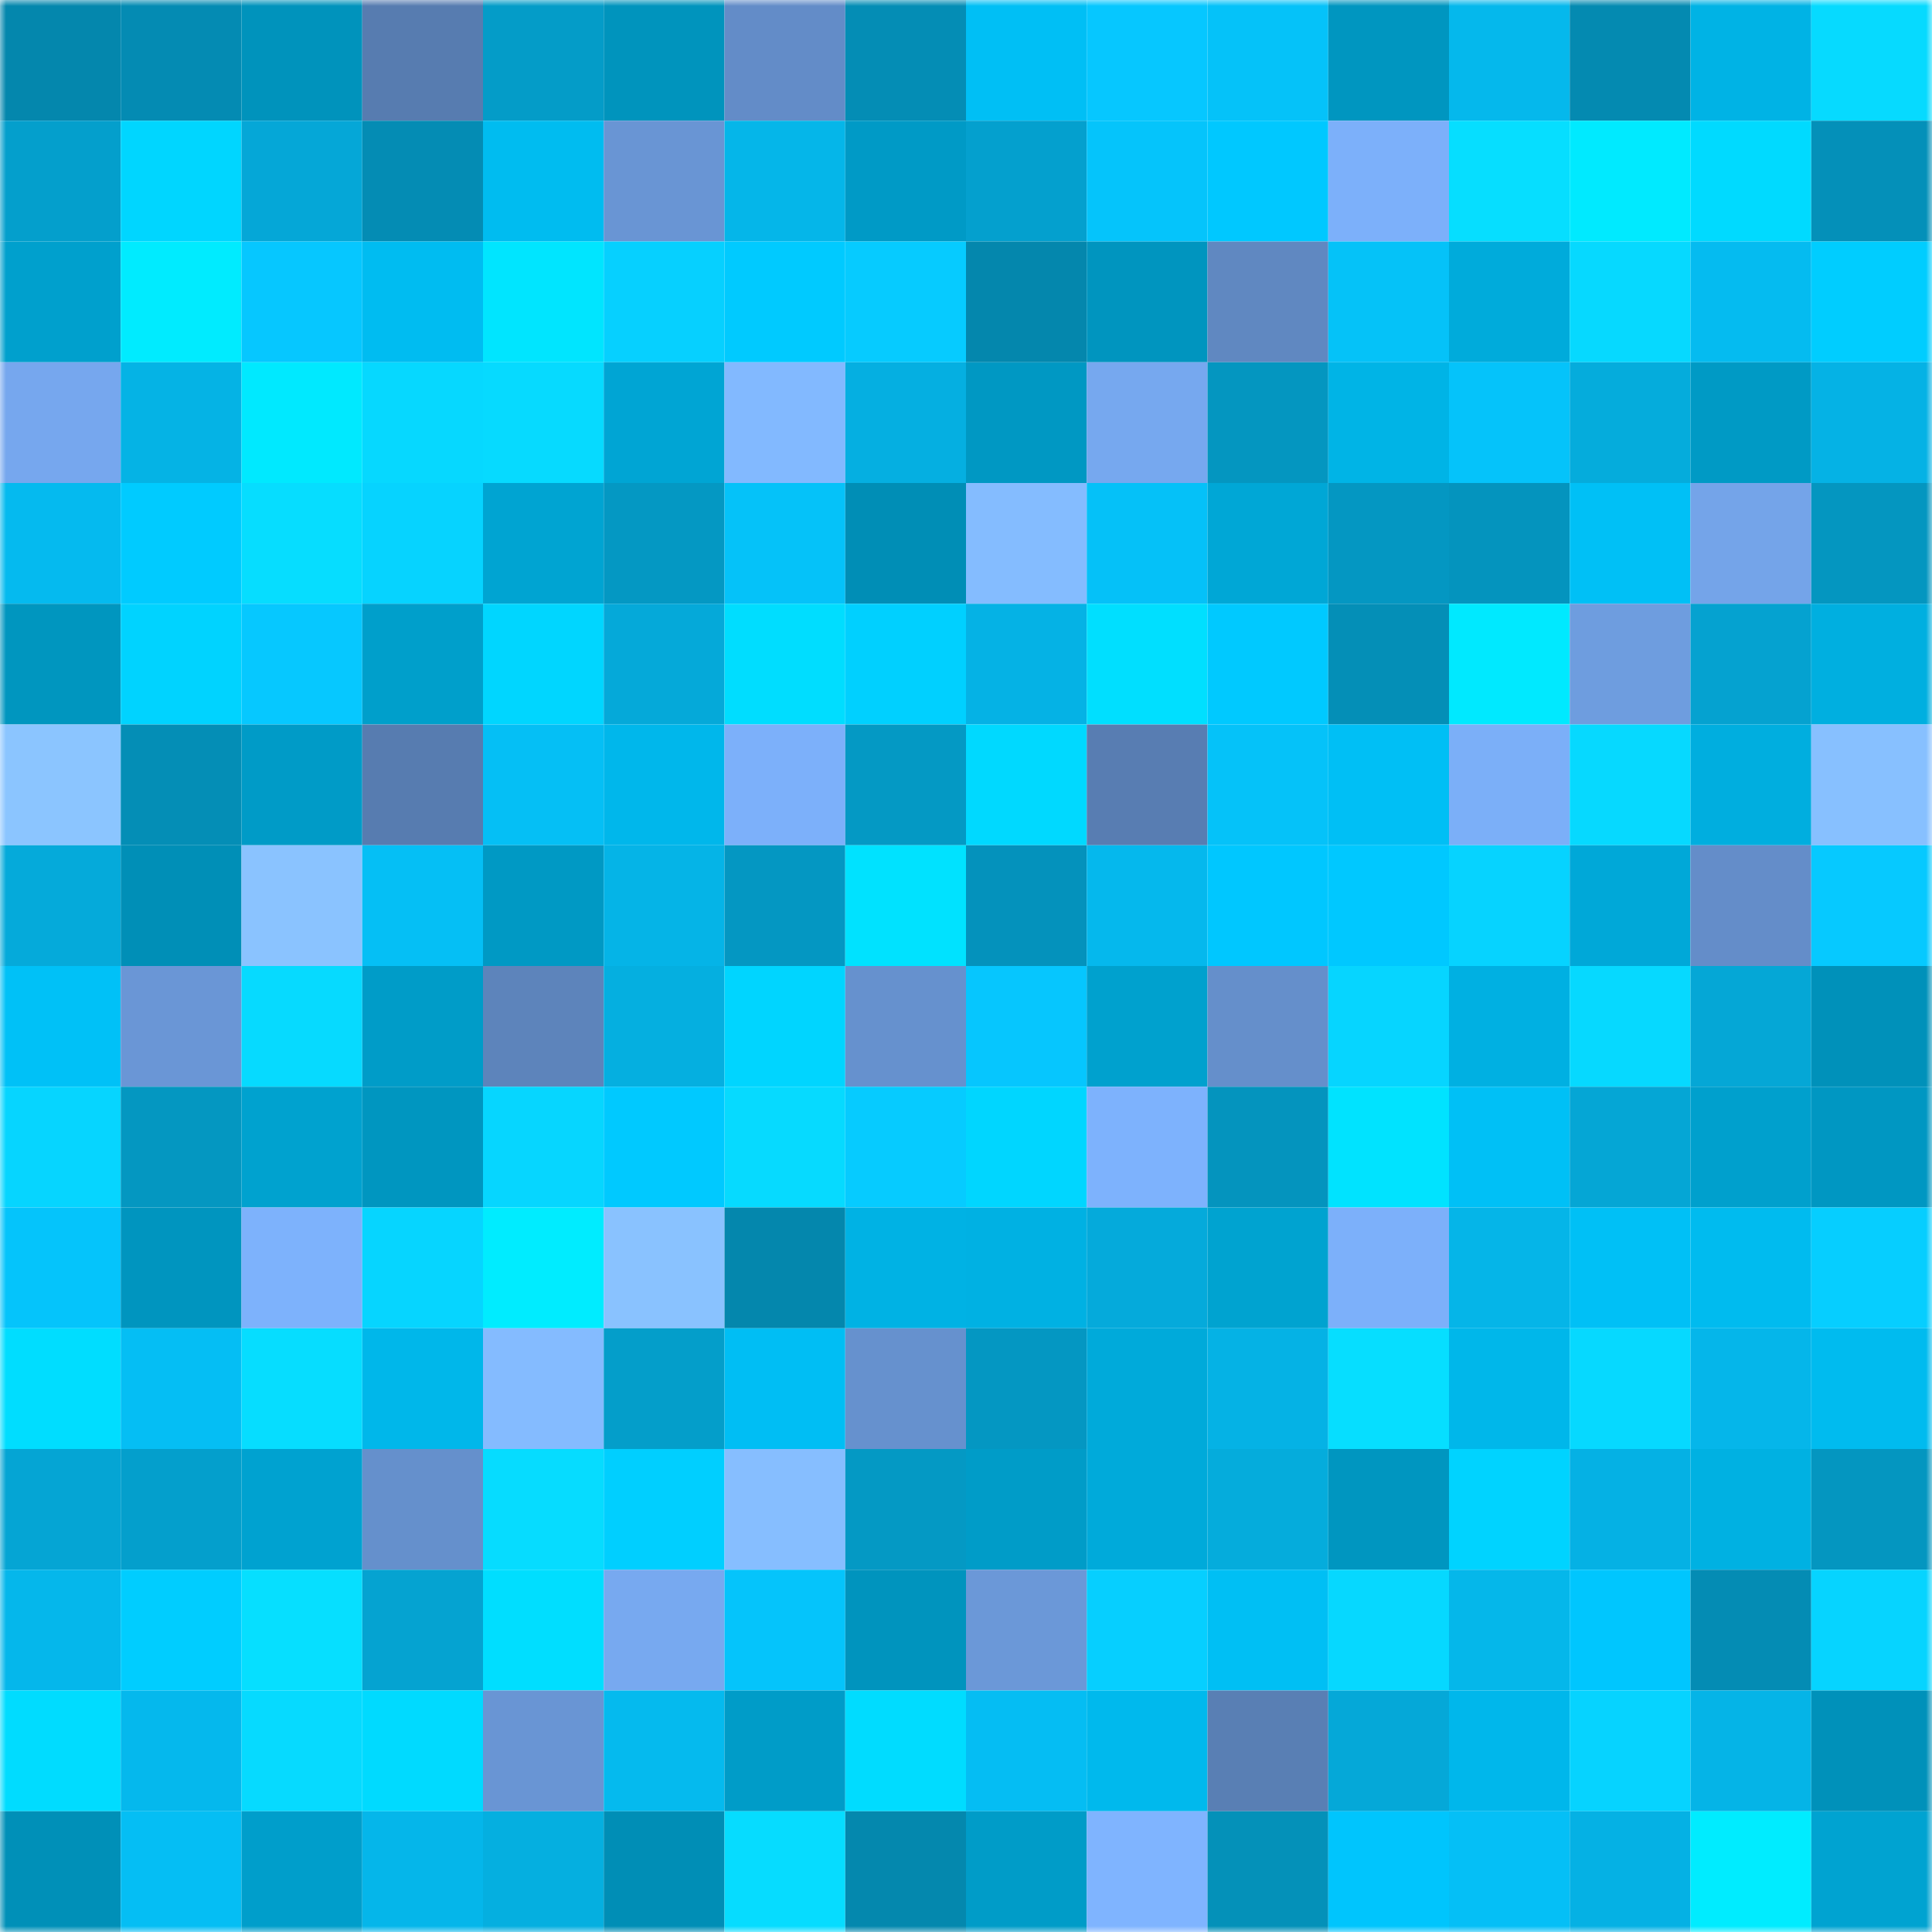 <svg viewBox="0 0 160 160" fill="none" role="img" xmlns="http://www.w3.org/2000/svg" width="240" height="240" name="ens%2Cbellard.eth"><mask id="2142885049" mask-type="alpha" maskUnits="userSpaceOnUse" x="0" y="0" width="160" height="160"><rect width="160" height="160" fill="#FFFFFF"></rect></mask><g mask="url(#2142885049)"><rect x="0" y="0" width="10" height="10" fill="#0487ad"></rect><rect x="10" y="0" width="10" height="10" fill="#048bb3"></rect><rect x="20" y="0" width="10" height="10" fill="#0093bc"></rect><rect x="30" y="0" width="10" height="10" fill="#577cb0"></rect><rect x="40" y="0" width="10" height="10" fill="#049cc8"></rect><rect x="50" y="0" width="10" height="10" fill="#0094bd"></rect><rect x="60" y="0" width="10" height="10" fill="#638cc8"></rect><rect x="70" y="0" width="10" height="10" fill="#048db5"></rect><rect x="80" y="0" width="10" height="10" fill="#00bff5"></rect><rect x="90" y="0" width="10" height="10" fill="#06c7ff"></rect><rect x="100" y="0" width="10" height="10" fill="#05c2f9"></rect><rect x="110" y="0" width="10" height="10" fill="#0096c0"></rect><rect x="120" y="0" width="10" height="10" fill="#05b8ec"></rect><rect x="130" y="0" width="10" height="10" fill="#048ab1"></rect><rect x="140" y="0" width="10" height="10" fill="#00b3e5"></rect><rect x="150" y="0" width="10" height="10" fill="#06daff"></rect><rect x="0" y="10" width="10" height="10" fill="#049fcc"></rect><rect x="10" y="10" width="10" height="10" fill="#00d6ff"></rect><rect x="20" y="10" width="10" height="10" fill="#05a7d7"></rect><rect x="30" y="10" width="10" height="10" fill="#048cb4"></rect><rect x="40" y="10" width="10" height="10" fill="#00bcf0"></rect><rect x="50" y="10" width="10" height="10" fill="#6995d4"></rect><rect x="60" y="10" width="10" height="10" fill="#05b6e9"></rect><rect x="70" y="10" width="10" height="10" fill="#009ac6"></rect><rect x="80" y="10" width="10" height="10" fill="#04a0ce"></rect><rect x="90" y="10" width="10" height="10" fill="#05c4fb"></rect><rect x="100" y="10" width="10" height="10" fill="#00c8ff"></rect><rect x="110" y="10" width="10" height="10" fill="#7cb0fa"></rect><rect x="120" y="10" width="10" height="10" fill="#06deff"></rect><rect x="130" y="10" width="10" height="10" fill="#00eaff"></rect><rect x="140" y="10" width="10" height="10" fill="#00daff"></rect><rect x="150" y="10" width="10" height="10" fill="#0490b9"></rect><rect x="0" y="20" width="10" height="10" fill="#00a0cd"></rect><rect x="10" y="20" width="10" height="10" fill="#00ebff"></rect><rect x="20" y="20" width="10" height="10" fill="#06c7ff"></rect><rect x="30" y="20" width="10" height="10" fill="#00bcf1"></rect><rect x="40" y="20" width="10" height="10" fill="#00e5ff"></rect><rect x="50" y="20" width="10" height="10" fill="#06d0ff"></rect><rect x="60" y="20" width="10" height="10" fill="#00caff"></rect><rect x="70" y="20" width="10" height="10" fill="#06cbff"></rect><rect x="80" y="20" width="10" height="10" fill="#0487ad"></rect><rect x="90" y="20" width="10" height="10" fill="#0095bf"></rect><rect x="100" y="20" width="10" height="10" fill="#6088c1"></rect><rect x="110" y="20" width="10" height="10" fill="#05c2f8"></rect><rect x="120" y="20" width="10" height="10" fill="#00abdb"></rect><rect x="130" y="20" width="10" height="10" fill="#06d9ff"></rect><rect x="140" y="20" width="10" height="10" fill="#05bbf0"></rect><rect x="150" y="20" width="10" height="10" fill="#00cdff"></rect><rect x="0" y="30" width="10" height="10" fill="#76a7ee"></rect><rect x="10" y="30" width="10" height="10" fill="#05b3e5"></rect><rect x="20" y="30" width="10" height="10" fill="#00e9ff"></rect><rect x="30" y="30" width="10" height="10" fill="#06d8ff"></rect><rect x="40" y="30" width="10" height="10" fill="#06daff"></rect><rect x="50" y="30" width="10" height="10" fill="#00a5d4"></rect><rect x="60" y="30" width="10" height="10" fill="#82b9ff"></rect><rect x="70" y="30" width="10" height="10" fill="#05afe1"></rect><rect x="80" y="30" width="10" height="10" fill="#0098c3"></rect><rect x="90" y="30" width="10" height="10" fill="#76a8ef"></rect><rect x="100" y="30" width="10" height="10" fill="#0496c0"></rect><rect x="110" y="30" width="10" height="10" fill="#00b4e6"></rect><rect x="120" y="30" width="10" height="10" fill="#05c3fa"></rect><rect x="130" y="30" width="10" height="10" fill="#05acdc"></rect><rect x="140" y="30" width="10" height="10" fill="#009ac5"></rect><rect x="150" y="30" width="10" height="10" fill="#05b2e5"></rect><rect x="0" y="40" width="10" height="10" fill="#05baef"></rect><rect x="10" y="40" width="10" height="10" fill="#00cbff"></rect><rect x="20" y="40" width="10" height="10" fill="#06ddff"></rect><rect x="30" y="40" width="10" height="10" fill="#06d3ff"></rect><rect x="40" y="40" width="10" height="10" fill="#00a4d2"></rect><rect x="50" y="40" width="10" height="10" fill="#0498c3"></rect><rect x="60" y="40" width="10" height="10" fill="#05c2f9"></rect><rect x="70" y="40" width="10" height="10" fill="#008eb6"></rect><rect x="80" y="40" width="10" height="10" fill="#84bcff"></rect><rect x="90" y="40" width="10" height="10" fill="#05c1f8"></rect><rect x="100" y="40" width="10" height="10" fill="#00a7d6"></rect><rect x="110" y="40" width="10" height="10" fill="#0497c2"></rect><rect x="120" y="40" width="10" height="10" fill="#0494be"></rect><rect x="130" y="40" width="10" height="10" fill="#00c0f6"></rect><rect x="140" y="40" width="10" height="10" fill="#74a4e9"></rect><rect x="150" y="40" width="10" height="10" fill="#0496c0"></rect><rect x="0" y="50" width="10" height="10" fill="#0096bf"></rect><rect x="10" y="50" width="10" height="10" fill="#00d3ff"></rect><rect x="20" y="50" width="10" height="10" fill="#06c8ff"></rect><rect x="30" y="50" width="10" height="10" fill="#009fcb"></rect><rect x="40" y="50" width="10" height="10" fill="#00d6ff"></rect><rect x="50" y="50" width="10" height="10" fill="#05a9d9"></rect><rect x="60" y="50" width="10" height="10" fill="#00ddff"></rect><rect x="70" y="50" width="10" height="10" fill="#00d0ff"></rect><rect x="80" y="50" width="10" height="10" fill="#05b2e5"></rect><rect x="90" y="50" width="10" height="10" fill="#00dfff"></rect><rect x="100" y="50" width="10" height="10" fill="#00c9ff"></rect><rect x="110" y="50" width="10" height="10" fill="#048fb7"></rect><rect x="120" y="50" width="10" height="10" fill="#00e9ff"></rect><rect x="130" y="50" width="10" height="10" fill="#6e9ddf"></rect><rect x="140" y="50" width="10" height="10" fill="#05a2d0"></rect><rect x="150" y="50" width="10" height="10" fill="#00afe0"></rect><rect x="0" y="60" width="10" height="10" fill="#8bc5ff"></rect><rect x="10" y="60" width="10" height="10" fill="#048eb6"></rect><rect x="20" y="60" width="10" height="10" fill="#009bc7"></rect><rect x="30" y="60" width="10" height="10" fill="#577cb0"></rect><rect x="40" y="60" width="10" height="10" fill="#05bff5"></rect><rect x="50" y="60" width="10" height="10" fill="#00b7eb"></rect><rect x="60" y="60" width="10" height="10" fill="#7cb0fa"></rect><rect x="70" y="60" width="10" height="10" fill="#0499c4"></rect><rect x="80" y="60" width="10" height="10" fill="#00d9ff"></rect><rect x="90" y="60" width="10" height="10" fill="#587db2"></rect><rect x="100" y="60" width="10" height="10" fill="#05c2f9"></rect><rect x="110" y="60" width="10" height="10" fill="#00bff5"></rect><rect x="120" y="60" width="10" height="10" fill="#7baff8"></rect><rect x="130" y="60" width="10" height="10" fill="#06d9ff"></rect><rect x="140" y="60" width="10" height="10" fill="#00aedf"></rect><rect x="150" y="60" width="10" height="10" fill="#87c0ff"></rect><rect x="0" y="70" width="10" height="10" fill="#05aada"></rect><rect x="10" y="70" width="10" height="10" fill="#008fb7"></rect><rect x="20" y="70" width="10" height="10" fill="#8ac3ff"></rect><rect x="30" y="70" width="10" height="10" fill="#05bff5"></rect><rect x="40" y="70" width="10" height="10" fill="#0099c4"></rect><rect x="50" y="70" width="10" height="10" fill="#05b4e7"></rect><rect x="60" y="70" width="10" height="10" fill="#0497c2"></rect><rect x="70" y="70" width="10" height="10" fill="#00e2ff"></rect><rect x="80" y="70" width="10" height="10" fill="#0492bc"></rect><rect x="90" y="70" width="10" height="10" fill="#05b8ed"></rect><rect x="100" y="70" width="10" height="10" fill="#00c7ff"></rect><rect x="110" y="70" width="10" height="10" fill="#00c8ff"></rect><rect x="120" y="70" width="10" height="10" fill="#06d3ff"></rect><rect x="130" y="70" width="10" height="10" fill="#00a8d8"></rect><rect x="140" y="70" width="10" height="10" fill="#648dc9"></rect><rect x="150" y="70" width="10" height="10" fill="#06c9ff"></rect><rect x="0" y="80" width="10" height="10" fill="#00c1f7"></rect><rect x="10" y="80" width="10" height="10" fill="#6a96d6"></rect><rect x="20" y="80" width="10" height="10" fill="#06daff"></rect><rect x="30" y="80" width="10" height="10" fill="#009cc8"></rect><rect x="40" y="80" width="10" height="10" fill="#5d84bb"></rect><rect x="50" y="80" width="10" height="10" fill="#05afe0"></rect><rect x="60" y="80" width="10" height="10" fill="#00d5ff"></rect><rect x="70" y="80" width="10" height="10" fill="#6691ce"></rect><rect x="80" y="80" width="10" height="10" fill="#06c6fe"></rect><rect x="90" y="80" width="10" height="10" fill="#00a1ce"></rect><rect x="100" y="80" width="10" height="10" fill="#658fcb"></rect><rect x="110" y="80" width="10" height="10" fill="#06d5ff"></rect><rect x="120" y="80" width="10" height="10" fill="#00b0e2"></rect><rect x="130" y="80" width="10" height="10" fill="#06d9ff"></rect><rect x="140" y="80" width="10" height="10" fill="#05a7d6"></rect><rect x="150" y="80" width="10" height="10" fill="#0091ba"></rect><rect x="0" y="90" width="10" height="10" fill="#06d5ff"></rect><rect x="10" y="90" width="10" height="10" fill="#0497c1"></rect><rect x="20" y="90" width="10" height="10" fill="#00a2cf"></rect><rect x="30" y="90" width="10" height="10" fill="#0096c0"></rect><rect x="40" y="90" width="10" height="10" fill="#06d6ff"></rect><rect x="50" y="90" width="10" height="10" fill="#00c9ff"></rect><rect x="60" y="90" width="10" height="10" fill="#06daff"></rect><rect x="70" y="90" width="10" height="10" fill="#06cbff"></rect><rect x="80" y="90" width="10" height="10" fill="#00d6ff"></rect><rect x="90" y="90" width="10" height="10" fill="#7db2fd"></rect><rect x="100" y="90" width="10" height="10" fill="#0494be"></rect><rect x="110" y="90" width="10" height="10" fill="#00e3ff"></rect><rect x="120" y="90" width="10" height="10" fill="#00c0f6"></rect><rect x="130" y="90" width="10" height="10" fill="#05a6d5"></rect><rect x="140" y="90" width="10" height="10" fill="#00a0cd"></rect><rect x="150" y="90" width="10" height="10" fill="#0097c2"></rect><rect x="0" y="100" width="10" height="10" fill="#05c4fb"></rect><rect x="10" y="100" width="10" height="10" fill="#0095bf"></rect><rect x="20" y="100" width="10" height="10" fill="#7db2fc"></rect><rect x="30" y="100" width="10" height="10" fill="#06d5ff"></rect><rect x="40" y="100" width="10" height="10" fill="#00ecff"></rect><rect x="50" y="100" width="10" height="10" fill="#89c2ff"></rect><rect x="60" y="100" width="10" height="10" fill="#0487ad"></rect><rect x="70" y="100" width="10" height="10" fill="#00b2e4"></rect><rect x="80" y="100" width="10" height="10" fill="#00b1e3"></rect><rect x="90" y="100" width="10" height="10" fill="#05aadb"></rect><rect x="100" y="100" width="10" height="10" fill="#00a3d0"></rect><rect x="110" y="100" width="10" height="10" fill="#7cb0fa"></rect><rect x="120" y="100" width="10" height="10" fill="#05b5e8"></rect><rect x="130" y="100" width="10" height="10" fill="#00c0f6"></rect><rect x="140" y="100" width="10" height="10" fill="#00bbef"></rect><rect x="150" y="100" width="10" height="10" fill="#06ceff"></rect><rect x="0" y="110" width="10" height="10" fill="#00ddff"></rect><rect x="10" y="110" width="10" height="10" fill="#05bef4"></rect><rect x="20" y="110" width="10" height="10" fill="#06ddff"></rect><rect x="30" y="110" width="10" height="10" fill="#00b7ea"></rect><rect x="40" y="110" width="10" height="10" fill="#84bbff"></rect><rect x="50" y="110" width="10" height="10" fill="#049eca"></rect><rect x="60" y="110" width="10" height="10" fill="#00bef4"></rect><rect x="70" y="110" width="10" height="10" fill="#6691ce"></rect><rect x="80" y="110" width="10" height="10" fill="#0497c2"></rect><rect x="90" y="110" width="10" height="10" fill="#00aada"></rect><rect x="100" y="110" width="10" height="10" fill="#05b2e5"></rect><rect x="110" y="110" width="10" height="10" fill="#06deff"></rect><rect x="120" y="110" width="10" height="10" fill="#00b7ea"></rect><rect x="130" y="110" width="10" height="10" fill="#06d9ff"></rect><rect x="140" y="110" width="10" height="10" fill="#05b6ea"></rect><rect x="150" y="110" width="10" height="10" fill="#00bbef"></rect><rect x="0" y="120" width="10" height="10" fill="#05a5d4"></rect><rect x="10" y="120" width="10" height="10" fill="#049fcc"></rect><rect x="20" y="120" width="10" height="10" fill="#00a2d0"></rect><rect x="30" y="120" width="10" height="10" fill="#6590cc"></rect><rect x="40" y="120" width="10" height="10" fill="#06dcff"></rect><rect x="50" y="120" width="10" height="10" fill="#00cfff"></rect><rect x="60" y="120" width="10" height="10" fill="#86beff"></rect><rect x="70" y="120" width="10" height="10" fill="#0499c4"></rect><rect x="80" y="120" width="10" height="10" fill="#009cc8"></rect><rect x="90" y="120" width="10" height="10" fill="#00aada"></rect><rect x="100" y="120" width="10" height="10" fill="#05acdc"></rect><rect x="110" y="120" width="10" height="10" fill="#0096c0"></rect><rect x="120" y="120" width="10" height="10" fill="#00d3ff"></rect><rect x="130" y="120" width="10" height="10" fill="#05b1e4"></rect><rect x="140" y="120" width="10" height="10" fill="#00b1e2"></rect><rect x="150" y="120" width="10" height="10" fill="#0496c0"></rect><rect x="0" y="130" width="10" height="10" fill="#05b7eb"></rect><rect x="10" y="130" width="10" height="10" fill="#00cdff"></rect><rect x="20" y="130" width="10" height="10" fill="#06dfff"></rect><rect x="30" y="130" width="10" height="10" fill="#05a3d1"></rect><rect x="40" y="130" width="10" height="10" fill="#00deff"></rect><rect x="50" y="130" width="10" height="10" fill="#77a9f0"></rect><rect x="60" y="130" width="10" height="10" fill="#05c4fb"></rect><rect x="70" y="130" width="10" height="10" fill="#0094be"></rect><rect x="80" y="130" width="10" height="10" fill="#6b98d8"></rect><rect x="90" y="130" width="10" height="10" fill="#06cfff"></rect><rect x="100" y="130" width="10" height="10" fill="#00bff4"></rect><rect x="110" y="130" width="10" height="10" fill="#06d8ff"></rect><rect x="120" y="130" width="10" height="10" fill="#05b7ea"></rect><rect x="130" y="130" width="10" height="10" fill="#00c6fe"></rect><rect x="140" y="130" width="10" height="10" fill="#048cb4"></rect><rect x="150" y="130" width="10" height="10" fill="#06d4ff"></rect><rect x="0" y="140" width="10" height="10" fill="#00dcff"></rect><rect x="10" y="140" width="10" height="10" fill="#05b8ed"></rect><rect x="20" y="140" width="10" height="10" fill="#06daff"></rect><rect x="30" y="140" width="10" height="10" fill="#00daff"></rect><rect x="40" y="140" width="10" height="10" fill="#6995d4"></rect><rect x="50" y="140" width="10" height="10" fill="#05baee"></rect><rect x="60" y="140" width="10" height="10" fill="#009cc8"></rect><rect x="70" y="140" width="10" height="10" fill="#00dcff"></rect><rect x="80" y="140" width="10" height="10" fill="#05bdf3"></rect><rect x="90" y="140" width="10" height="10" fill="#00b9ed"></rect><rect x="100" y="140" width="10" height="10" fill="#597fb4"></rect><rect x="110" y="140" width="10" height="10" fill="#05a8d8"></rect><rect x="120" y="140" width="10" height="10" fill="#00b7eb"></rect><rect x="130" y="140" width="10" height="10" fill="#06d3ff"></rect><rect x="140" y="140" width="10" height="10" fill="#05b4e7"></rect><rect x="150" y="140" width="10" height="10" fill="#0091ba"></rect><rect x="0" y="150" width="10" height="10" fill="#0090b8"></rect><rect x="10" y="150" width="10" height="10" fill="#05bef4"></rect><rect x="20" y="150" width="10" height="10" fill="#009ecb"></rect><rect x="30" y="150" width="10" height="10" fill="#05b6ea"></rect><rect x="40" y="150" width="10" height="10" fill="#05afe0"></rect><rect x="50" y="150" width="10" height="10" fill="#008eb6"></rect><rect x="60" y="150" width="10" height="10" fill="#06dcff"></rect><rect x="70" y="150" width="10" height="10" fill="#0488ae"></rect><rect x="80" y="150" width="10" height="10" fill="#009cc8"></rect><rect x="90" y="150" width="10" height="10" fill="#7fb4ff"></rect><rect x="100" y="150" width="10" height="10" fill="#0491b9"></rect><rect x="110" y="150" width="10" height="10" fill="#00c5fd"></rect><rect x="120" y="150" width="10" height="10" fill="#05bff6"></rect><rect x="130" y="150" width="10" height="10" fill="#05b1e4"></rect><rect x="140" y="150" width="10" height="10" fill="#00ecff"></rect><rect x="150" y="150" width="10" height="10" fill="#00a3d1"></rect></g></svg>